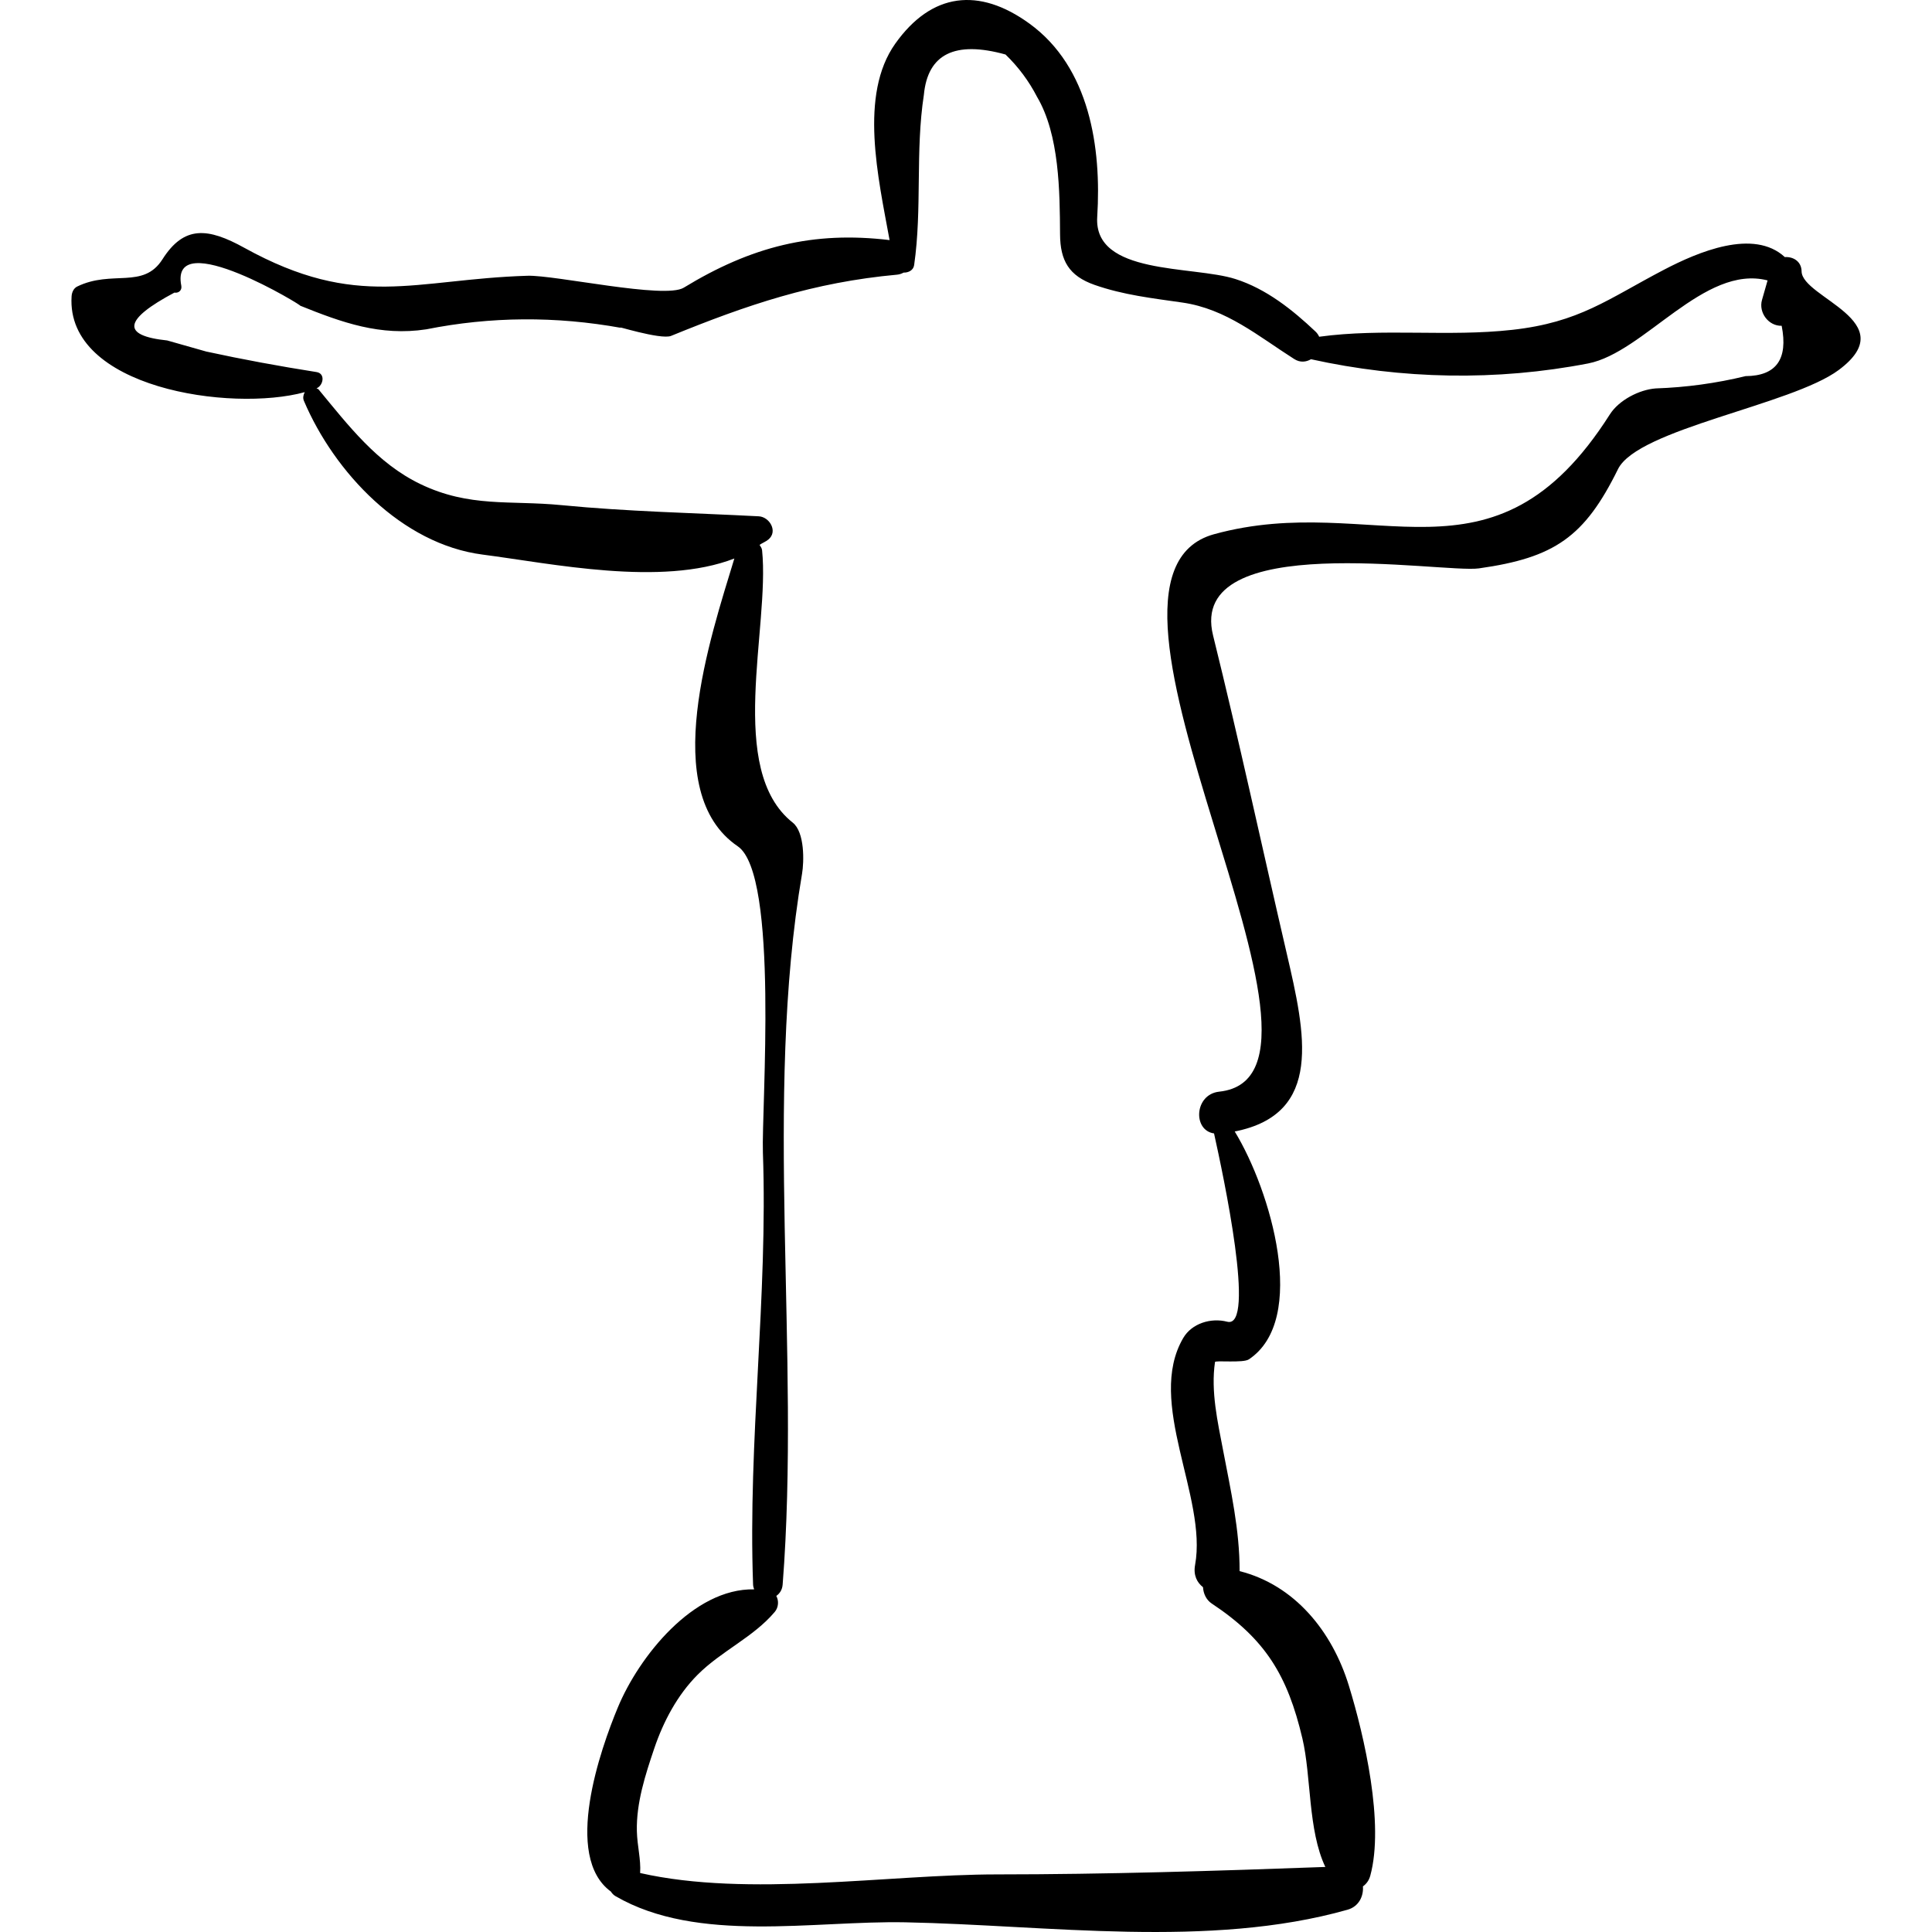 <?xml version="1.0" encoding="iso-8859-1"?>
<!-- Uploaded to: SVG Repo, www.svgrepo.com, Generator: SVG Repo Mixer Tools -->
<!DOCTYPE svg PUBLIC "-//W3C//DTD SVG 1.1//EN" "http://www.w3.org/Graphics/SVG/1.1/DTD/svg11.dtd">
<svg fill="#000000" version="1.1" id="Capa_1" xmlns="http://www.w3.org/2000/svg" xmlns:xlink="http://www.w3.org/1999/xlink" 
	 width="800px" height="800px" viewBox="0 0 191.325 191.325"
	 xml:space="preserve">
<g>
	<path d="M178.411,26.873c-0.014-1.006-0.855-1.47-1.659-1.413c-3.094-2.856-8.595-0.511-11.986,1.261
		c-5.556,2.903-8.335,5.2-15.003,5.943c-6.394,0.712-12.774-0.184-19.126,0.683c-0.083-0.18-0.196-0.355-0.363-0.513
		c-2.288-2.163-4.877-4.229-7.935-5.203c-4.239-1.351-14.048-0.353-13.682-6.148c0.432-6.857-0.742-14.819-6.717-19.15
		c-4.991-3.618-9.679-3.081-13.28,1.987c-3.607,5.078-1.695,13.262-0.565,19.457c-7.586-0.912-13.696,0.635-20.387,4.714
		c-1.895,1.155-12.722-1.266-15.475-1.182c-11.237,0.344-16.799,3.44-28.04-2.77c-3.601-1.99-5.962-2.235-8.103,1.136
		c-1.907,3.002-4.981,1.015-8.445,2.7c-0.364,0.177-0.532,0.591-0.556,0.968c-0.575,9.08,15.767,11.497,23.09,9.492
		c-0.136,0.266-0.21,0.564-0.084,0.859c3.007,7.077,9.688,14.193,17.696,15.227c6.846,0.884,17.703,3.197,24.931,0.387
		c-2.362,7.802-7.569,23.119,0.335,28.499c4.106,2.795,2.338,26.008,2.492,30.335c0.505,14.283-1.492,28.488-0.973,42.775
		c0.006,0.182,0.056,0.329,0.107,0.476c-6.035-0.12-11.41,6.675-13.493,11.679c-1.729,4.153-5.467,14.764-0.696,18.249
		c0.11,0.173,0.251,0.334,0.463,0.457c8.122,4.716,19.627,2.408,28.699,2.587c14.073,0.278,30.108,2.63,43.79-1.246
		c1.123-0.317,1.596-1.342,1.523-2.31c0.324-0.234,0.594-0.568,0.728-1.06c1.401-5.136-0.571-13.772-2.122-18.82
		c-1.657-5.397-5.376-9.967-10.823-11.342c0-0.008,0.004-0.012,0.004-0.019c0.011-4.035-0.876-7.971-1.629-11.918
		c-0.543-2.849-1.234-5.852-0.808-8.767c0.028-0.191,2.774,0.123,3.355-0.266c5.925-3.957,2.15-16.753-1.401-22.566
		c8.801-1.734,6.997-9.685,5.142-17.667c-2.438-10.498-4.696-20.995-7.286-31.453c-2.623-10.595,22.747-6.141,26.325-6.644
		c7.491-1.054,10.464-3.109,13.773-9.827c1.967-3.994,17.192-6.346,21.859-9.819C188.565,31.821,178.447,29.494,178.411,26.873z
		 M172.867,37.247c-2.928,0.711-5.895,1.116-8.899,1.218c-1.644,0.121-3.653,1.17-4.543,2.571
		c-11.606,18.266-23.256,7.481-39.201,11.868c-15.913,4.377,15.568,53.606,0.513,55.203c-2.461,0.261-2.638,3.833-0.511,4.136
		c0.917,4.139,4.181,19.394,1.302,18.646c-1.606-0.417-3.503,0.16-4.353,1.613c-3.726,6.358,2.405,15.757,1.174,22.472
		c-0.188,1.027,0.198,1.748,0.784,2.205c0.036,0.631,0.321,1.258,0.862,1.616c5.348,3.543,7.516,7.158,8.981,13.365
		c0.889,3.762,0.538,9.072,2.271,12.723c-10.815,0.396-21.702,0.734-32.521,0.738c-10.859,0.006-24.596,2.297-35.334-0.137
		c0.09-1.366-0.287-2.655-0.323-4.149c-0.067-2.785,0.84-5.584,1.722-8.189c0.905-2.673,2.291-5.289,4.29-7.294
		c2.346-2.354,5.53-3.718,7.645-6.228c0.374-0.444,0.416-1.1,0.151-1.581c0.333-0.233,0.588-0.599,0.629-1.126
		c1.789-22.936-1.889-48.001,1.921-70.391c0.197-1.157,0.285-4.106-0.926-5.066c-6.607-5.232-2.25-19.281-3.031-26.963
		c-0.023-0.222-0.147-0.374-0.251-0.54c0.281-0.191,0.614-0.313,0.875-0.53c0.972-0.805,0.112-2.242-0.952-2.298
		c-6.542-0.342-12.998-0.467-19.54-1.106c-5.097-0.498-9.098,0.262-13.984-2.092c-4.277-2.061-7.131-5.813-10.066-9.363
		c-0.064-0.077-0.137-0.064-0.205-0.112c0.667-0.272,0.912-1.468-0.003-1.612c-3.67-0.578-7.288-1.243-10.92-2.032
		c-1.287-0.365-2.575-0.731-3.862-1.096c-4.572-0.475-4.334-2.055,0.711-4.739c0.43,0.074,0.767-0.244,0.682-0.682
		c-1.192-6.113,12.465,2.256,11.749,1.967c4.163,1.68,7.959,3.044,12.511,2.35c6.373-1.27,12.816-1.317,19.327-0.138
		c-1.046-0.377,3.883,1.209,4.916,0.788c7.532-3.074,14.091-5.304,22.386-6.063c0.235-0.022,0.447-0.098,0.64-0.204
		c0.481,0.013,0.97-0.229,1.044-0.743c0.806-5.609,0.103-11.261,0.964-16.866c0.384-4.045,3.079-5.375,8.085-3.99
		c1.274,1.231,2.314,2.629,3.121,4.191c2.225,3.765,2.252,9.387,2.28,13.617c0.017,2.591,0.865,4.114,3.424,5.01
		c2.848,0.997,5.715,1.318,8.691,1.747c4.36,0.628,7.519,3.336,11.079,5.596c0.58,0.368,1.176,0.299,1.656,0.016
		c9.014,1.994,18.384,2.17,27.441,0.419c5.56-1.074,11.496-9.842,17.775-8.224c-0.185,0.645-0.368,1.291-0.554,1.936
		c-0.354,1.241,0.641,2.592,1.949,2.558C177.091,35.567,175.901,37.229,172.867,37.247z"/>
</g>
</svg>